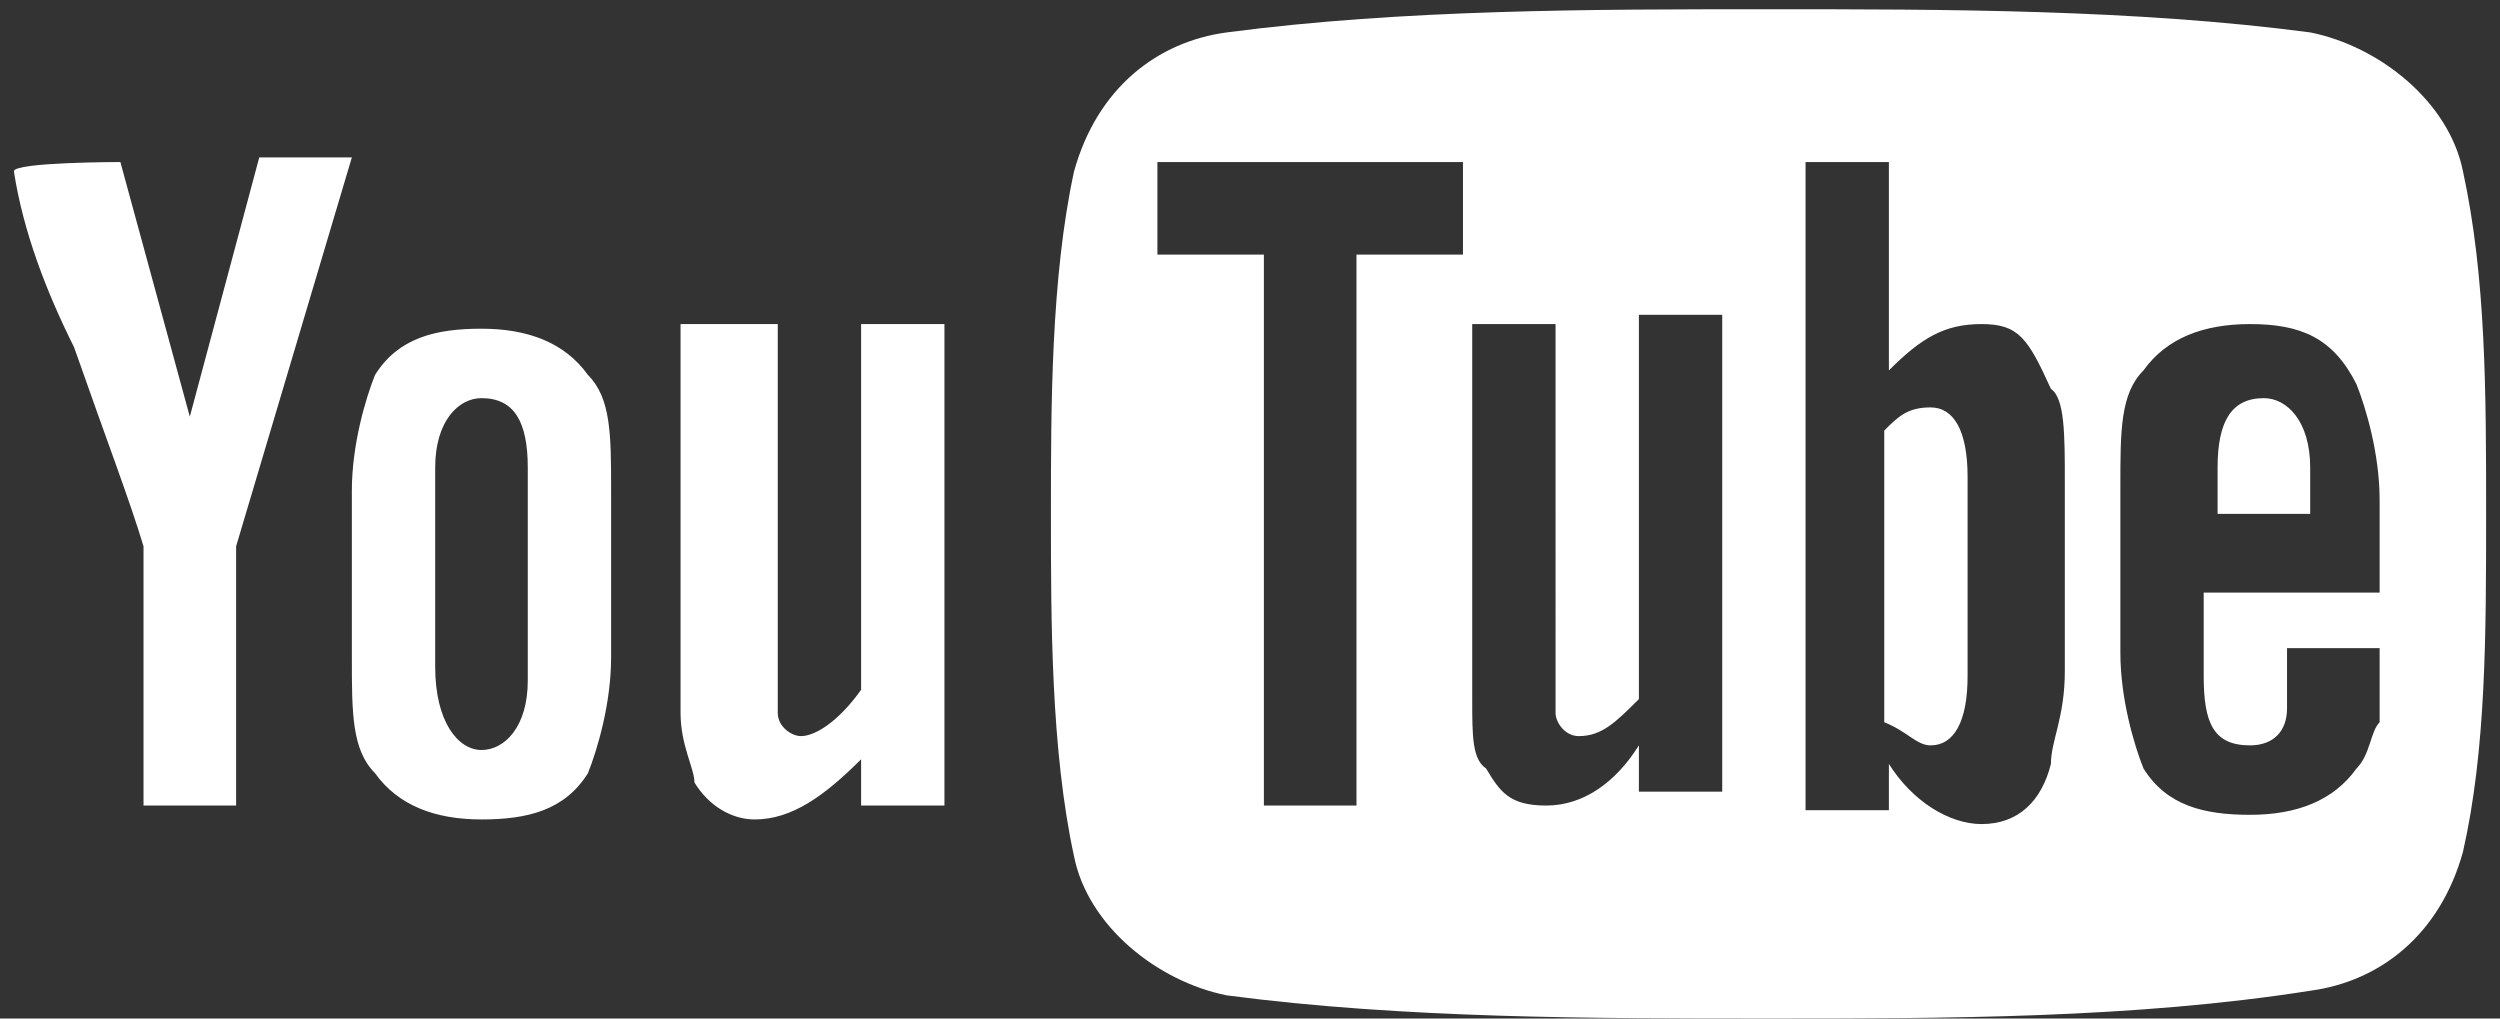<?xml version="1.0" encoding="utf-8"?>
<!-- Generator: Adobe Illustrator 21.1.0, SVG Export Plug-In . SVG Version: 6.00 Build 0)  -->
<svg version="1.1" id="Layer_1" xmlns="http://www.w3.org/2000/svg" xmlns:xlink="http://www.w3.org/1999/xlink" x="0px" y="0px"
	 viewBox="0 0 54 22" style="enable-background:new 0 0 54 22;" xml:space="preserve">
<rect x="0" y="0" width="54" height="22" fill="#333333" stroke="none"/>
<style type="text/css">
	.st0{fill:#FFFFFF;}
</style>
<path class="st0" d="M53.2,18.4c-0.5,1.8-1.8,2.8-3.3,3C46.1,22,42,22,38.2,22s-7.9,0-11.7-0.5c-1.5-0.3-3-1.5-3.3-3
	c-0.5-2.3-0.5-5.1-0.5-7.4s0-5.1,0.5-7.4c0.5-1.8,1.8-2.8,3.3-3c3.8-0.5,7.9-0.5,11.7-0.5s7.9,0,11.7,0.5c1.5,0.3,3,1.5,3.3,3
	c0.5,2.3,0.5,4.8,0.5,7.4S53.7,16.2,53.2,18.4z M25,5.5h2.3v11.9h2V5.5h2.3v-2H25V5.5z M42.8,7c-0.8,0-1.3,0.3-2,1V3.5H39v14h1.8v-1
	c0.5,0.8,1.3,1.3,2,1.3c0.8,0,1.3-0.5,1.5-1.3c0-0.5,0.3-1,0.3-2v-4.1c0-1,0-1.8-0.3-2C43.8,7.3,43.6,7,42.8,7z M42.5,14.6
	c0,1-0.3,1.5-0.8,1.5c-0.3,0-0.5-0.3-1-0.5V9.3c0.3-0.3,0.5-0.5,1-0.5s0.8,0.5,0.8,1.5V14.6z M35.4,15.1c-0.5,0.5-0.8,0.8-1.3,0.8
	c-0.3,0-0.5-0.3-0.5-0.5c0,0,0-0.3,0-0.8V7h-1.8v8.1c0,0.8,0,1.3,0.3,1.5c0.3,0.5,0.5,0.8,1.3,0.8s1.5-0.5,2-1.3v1h1.8V6.8h-1.8
	V15.1z M48.6,7c-1,0-1.8,0.3-2.3,1c-0.5,0.5-0.5,1.3-0.5,2.5v3.6c0,1,0.3,2,0.5,2.5c0.5,0.8,1.3,1,2.3,1s1.8-0.3,2.3-1
	c0.3-0.3,0.3-0.8,0.5-1c0-0.3,0-0.5,0-1.3V14h-2c0,0.8,0,1.3,0,1.3c0,0.5-0.3,0.8-0.8,0.8c-0.8,0-1-0.5-1-1.5v-1.8h3.8v-2
	c0-1-0.3-2-0.5-2.5C50.4,7.3,49.7,7,48.6,7z M49.7,11.1h-1.8v-1c0-1,0.3-1.5,1-1.5c0.5,0,1,0.5,1,1.5v1H49.7z"/>
<path class="st0" d="M14.8,7h2v7.6c0,0.5,0,0.8,0,0.8c0,0.3,0.3,0.5,0.5,0.5c0.3,0,0.8-0.3,1.3-1V7h1.8v10.4h-1.8v-1
	c-0.8,0.8-1.5,1.3-2.3,1.3c-0.5,0-1-0.3-1.3-0.8c0-0.3-0.3-0.8-0.3-1.5V7H14.8z M7.6,10.6c0-1,0.3-2,0.5-2.5c0.5-0.8,1.3-1,2.3-1
	s1.8,0.3,2.3,1c0.5,0.5,0.5,1.3,0.5,2.5v3.6c0,1-0.3,2-0.5,2.5c-0.5,0.8-1.3,1-2.3,1s-1.8-0.3-2.3-1c-0.5-0.5-0.5-1.3-0.5-2.5
	C7.6,14.2,7.6,10.6,7.6,10.6z M2.6,3.5L4.1,9l1.5-5.6h2l-2.5,8.4v5.6h-2v-5.6c-0.3-1-0.8-2.3-1.5-4.3C1,6.3,0.5,5,0.3,3.7
	C0.3,3.5,2.6,3.5,2.6,3.5z M10.4,16.2c0.5,0,1-0.5,1-1.5v-4.6c0-1-0.3-1.5-1-1.5c-0.5,0-1,0.5-1,1.5v4.3
	C9.4,15.6,9.9,16.2,10.4,16.2z"/>
</svg>
